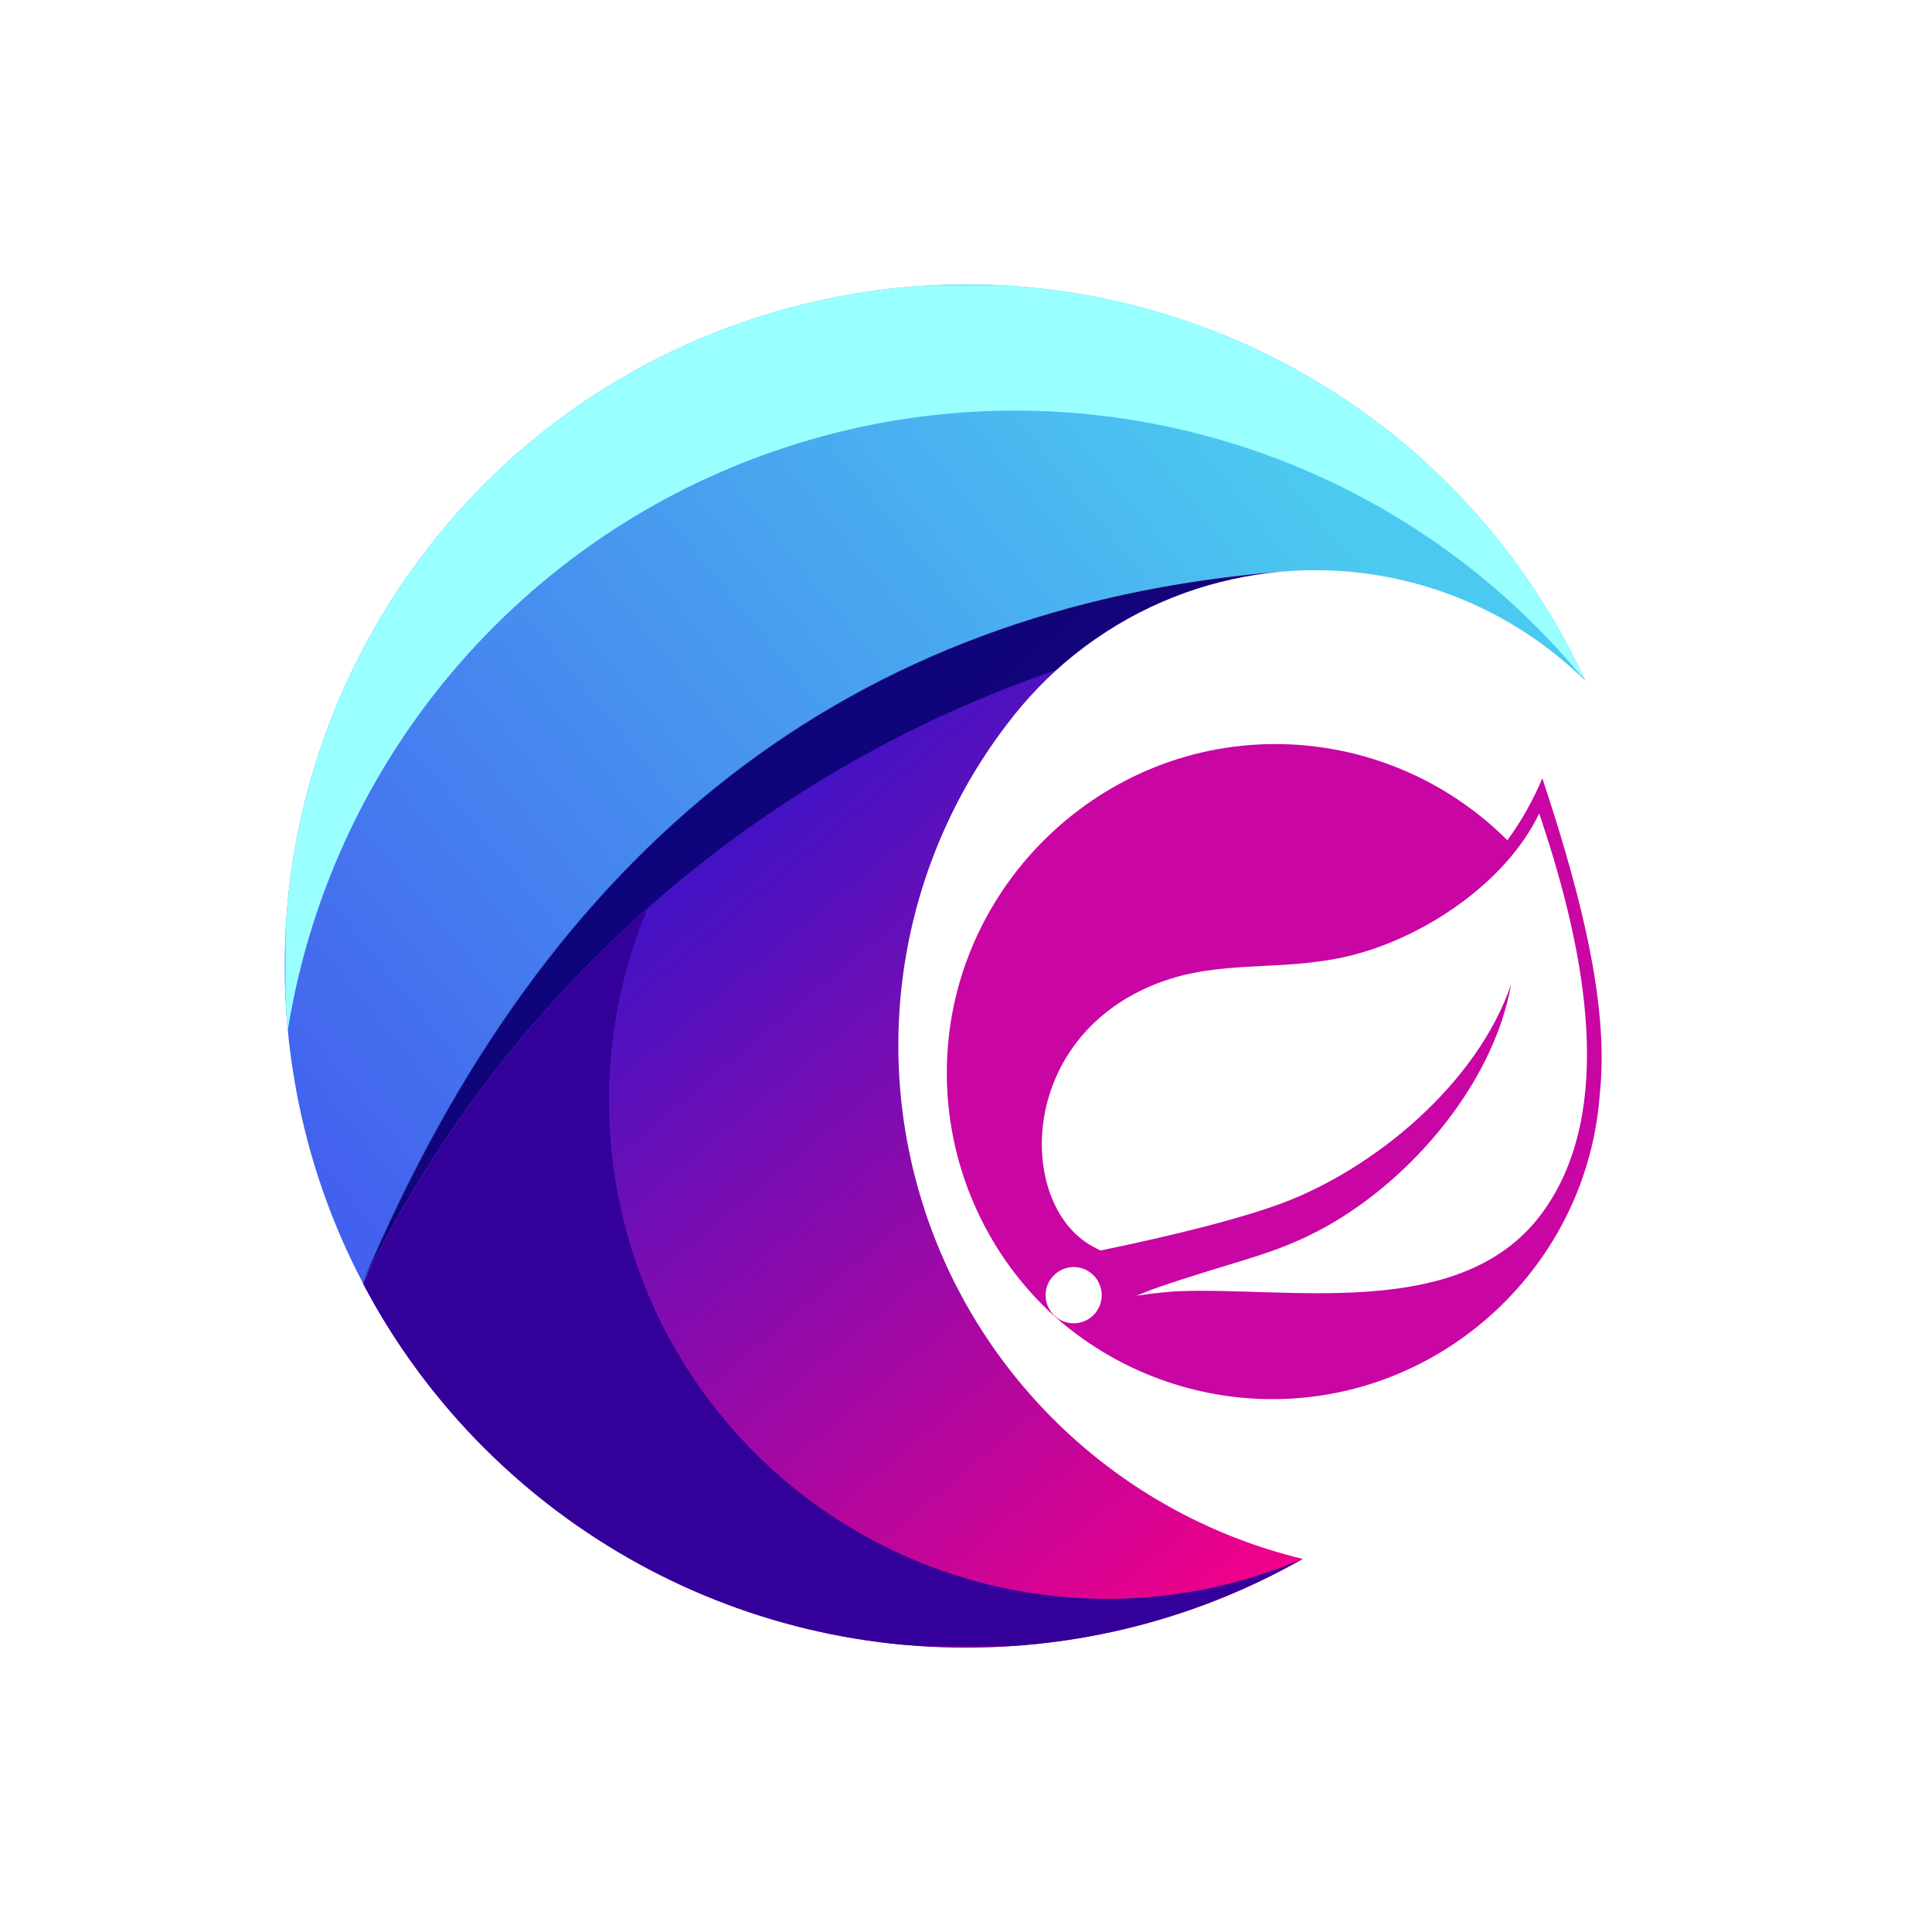 <?xml version="1.0" encoding="UTF-8"?>
<svg id="Layer_1" data-name="Layer 1" xmlns="http://www.w3.org/2000/svg" xmlns:xlink="http://www.w3.org/1999/xlink" viewBox="0 0 500 500">
  <defs>
    <style>
      .cls-1 {
        fill: url(#linear-gradient-2);
      }

      .cls-2 {
        fill: #309;
      }

      .cls-2, .cls-3, .cls-4 {
        fill-rule: evenodd;
      }

      .cls-5 {
        clip-path: url(#clippath-1);
      }

      .cls-6 {
        fill: #c905a4;
      }

      .cls-3 {
        fill: #9ff;
      }

      .cls-7 {
        clip-path: url(#clippath);
      }

      .cls-8 {
        clip-rule: evenodd;
        fill: none;
      }

      .cls-9 {
        mask: url(#mask-1);
      }

      .cls-10 {
        mask: url(#mask);
      }

      .cls-11 {
        fill: url(#linear-gradient-3);
      }

      .cls-12 {
        fill: url(#linear-gradient);
      }

      .cls-4 {
        fill: #006;
        opacity: .77;
      }

      .cls-13 {
        fill: url(#linear-gradient-4);
      }
    </style>
    <clipPath id="clippath">
      <path class="cls-8" d="m93.98,332.2c47.7-113.73,126.81-175.14,237.35-184.23.77-.07,1.54-.13,2.31-.18,27.67-1.86,55.74,7.84,76.65,28.43-37.21-80.79-128.75-121.23-213.53-94.34-84.78,26.89-136.28,112.69-120.13,200.16,3.31,17.92,9.24,34.76,17.36,50.16"/>
    </clipPath>
    <linearGradient id="linear-gradient" x1="90.55" y1="312.01" x2="329.46" y2="116.68" gradientUnits="userSpaceOnUse">
      <stop offset="0" stop-color="#4361ee"/>
      <stop offset="1" stop-color="#4cc9f0"/>
    </linearGradient>
    <clipPath id="clippath-1">
      <path class="cls-8" d="m239.38,313.36c-14.31-43.36-6.01-90.89,21.89-126.78,0,0,0,0,.01-.01.98-1.28,2-2.54,3.05-3.78,5.53-6.53,11.98-12.42,19.29-17.48,14.56-10.09,31.02-15.81,47.7-17.32-110.53,9.09-189.65,70.5-237.35,184.23,31.48,59.8,95.73,98,166.34,93.89,27.84-1.62,53.94-9.66,76.83-22.67-45.97-11.1-82.95-45.16-97.77-90.07"/>
    </clipPath>
    <linearGradient id="linear-gradient-2" x1="157.56" y1="219.48" x2="320.98" y2="415.58" gradientUnits="userSpaceOnUse">
      <stop offset="0" stop-color="#3514c9"/>
      <stop offset="1" stop-color="#f20089"/>
    </linearGradient>
    <linearGradient id="linear-gradient-3" x1="-136.87" y1="4335.54" x2="-463.71" y2="4411.03" gradientTransform="translate(546.63 -4204.15)" gradientUnits="userSpaceOnUse">
      <stop offset="0" stop-color="#fff"/>
      <stop offset="1" stop-color="#000"/>
    </linearGradient>
    <mask id="mask" x="73.67" y="73.6" width="336.61" height="193.07" maskUnits="userSpaceOnUse">
      <rect class="cls-11" x="73.67" y="73.6" width="336.61" height="193.07"/>
    </mask>
    <linearGradient id="linear-gradient-4" x1="-499.82" y1="4184.41" x2="-268.08" y2="4328.62" gradientTransform="translate(580.53 -3937.5)" xlink:href="#linear-gradient-3"/>
    <mask id="mask-1" x="93.98" y="235.26" width="243.17" height="191.14" maskUnits="userSpaceOnUse">
      <rect class="cls-13" x="93.98" y="235.26" width="243.17" height="191.14"/>
    </mask>
  </defs>
  <g>
    <g class="cls-7">
      <rect class="cls-12" x="60.48" y="54.99" width="349.81" height="277.21"/>
    </g>
    <g class="cls-5">
      <rect class="cls-1" x="93.98" y="147.97" width="243.17" height="282.23"/>
    </g>
    <g class="cls-10">
      <path class="cls-3" d="m213.12,112.83c72.47-19.52,149.65,5.3,197.16,63.4-37.21-80.79-128.75-121.23-213.53-94.34-79.81,25.31-130.12,102.83-122.28,184.79,11.9-74.1,66.18-134.33,138.65-153.84"/>
    </g>
    <path class="cls-4" d="m93.78,332.2c36.33-74.63,100.86-131.74,179.36-158.74,3.21-2.91,6.64-5.64,10.28-8.17,14.56-10.09,31.02-15.81,47.7-17.32-110.53,9.09-189.65,70.5-237.35,184.23"/>
    <g class="cls-9">
      <path class="cls-2" d="m337.15,403.43c-48.29,20.61-104.26,9.88-141.5-27.13-37.17-36.94-48.28-92.69-28.13-141.04-30.34,26.93-55.45,59.76-73.55,96.95,31.48,59.8,95.73,98,166.34,93.89,27.84-1.62,53.94-9.66,76.83-22.67"/>
    </g>
  </g>
  <path class="cls-6" d="m399.16,201.39c-2.38,5.69-5.41,11.1-9.05,16.07-15.94-15.94-37.57-24.9-60.1-24.9-46.62,0-84.98,38.4-84.98,85.09,0,23.29,9.53,45.58,26.4,61.65l3.13,2.78c15.32,12.91,34.72,20.02,54.74,20.02,44.32,0,81.58-34.74,84.73-79.02,2.32-21.67-4.04-49.09-14.88-81.69h0Zm-115.65,138.39c-1.37,1.7-3.47,2.69-5.65,2.69-3.99,0-7.26-3.29-7.26-7.28s3.29-7.28,7.26-7.28c1.66,0,3.29.57,4.57,1.63,3.11,2.52,3.6,7.13,1.08,10.24h0Zm115.3-25.47c-20.97,27.96-65.75,18.54-94.47,19.89,0,0-5.1.31-10.22,1.15,0,0,1.92-.82,4.41-1.77,20.15-7.02,29.69-8.39,41.94-14.68,23.06-11.74,45.86-37.43,50.61-64.16-8.78,25.71-35.4,47.81-59.66,56.79-16.62,6.14-46.64,12.1-46.64,12.1l-1.21-.64c-20.44-9.95-21.06-54.25,16.09-68.55,16.27-6.27,31.83-2.83,49.4-7.02,18.76-4.46,40.46-18.54,49.29-36.9,9.89,29.38,21.78,75.37.46,103.8h0Z"/>
</svg>